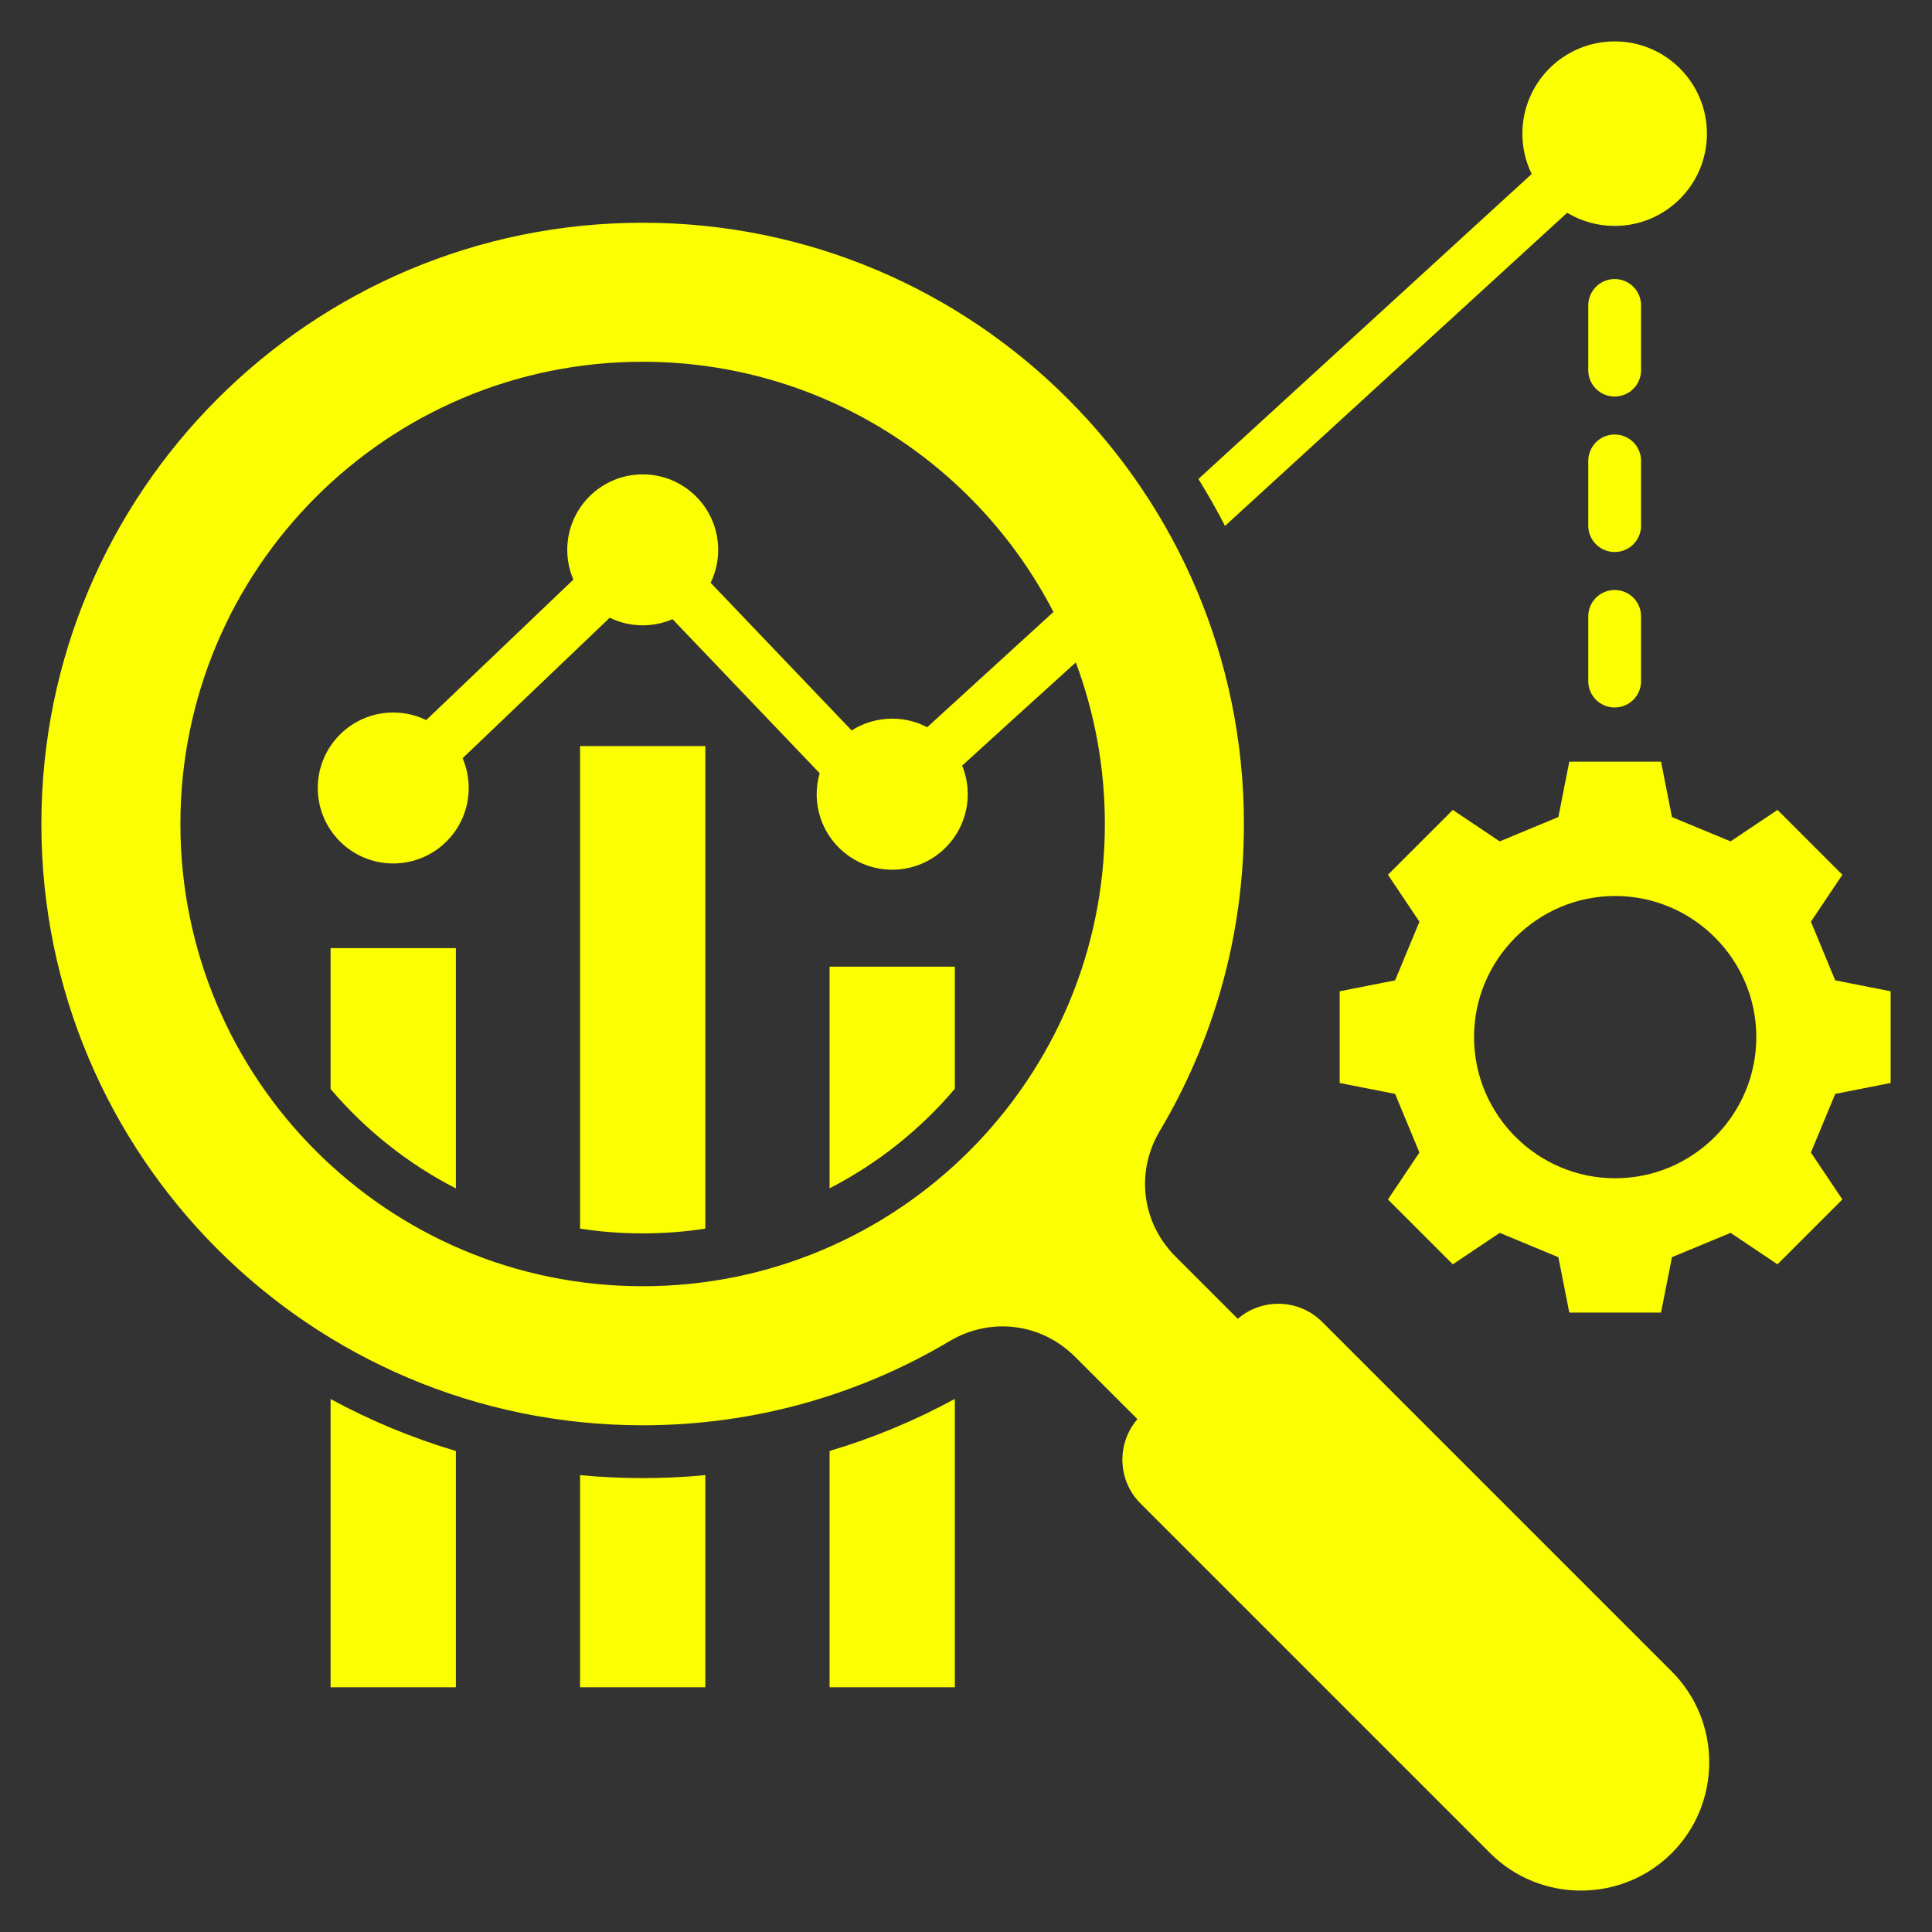 <svg width="80" height="80" viewBox="0 0 80 80" fill="none" xmlns="http://www.w3.org/2000/svg">
<rect x="0" y="0" width="80" height="80" fill="#333333" stroke="none"/>
<path d="M54.746 54.736C53.791 53.781 52.26 53.738 51.254 54.609L48.674 52.029C47.275 50.63 47.013 48.53 48.024 46.83C50.237 43.109 51.508 38.764 51.508 34.121C51.508 20.37 40.361 9.223 26.611 9.223C12.86 9.223 1.713 20.37 1.713 34.12C1.713 47.871 12.86 59.018 26.61 59.018C31.253 59.018 35.599 57.747 39.32 55.534C41.02 54.523 43.12 54.785 44.518 56.184L47.099 58.764C46.228 59.77 46.27 61.301 47.225 62.256L61.703 76.734C63.772 78.802 67.156 78.802 69.224 76.734C71.293 74.666 71.293 71.282 69.224 69.213L54.746 54.735L54.746 54.736ZM26.61 53.26C16.04 53.26 7.47 44.691 7.47 34.12C7.47 23.55 16.04 14.98 26.61 14.98C34.016 14.98 40.438 19.187 43.621 25.34L38.393 30.113C37.96 29.886 37.467 29.758 36.945 29.758C36.327 29.758 35.75 29.937 35.265 30.246L29.426 24.132C29.626 23.72 29.739 23.257 29.739 22.768C29.739 21.042 28.34 19.643 26.614 19.643C24.888 19.643 23.489 21.042 23.489 22.768C23.489 23.206 23.579 23.622 23.742 24.001L17.648 29.817C17.236 29.616 16.773 29.504 16.283 29.504C14.557 29.504 13.158 30.903 13.158 32.629C13.158 34.355 14.557 35.754 16.283 35.754C18.009 35.754 19.408 34.355 19.408 32.629C19.408 32.191 19.318 31.774 19.155 31.396L25.248 25.579C25.661 25.78 26.124 25.893 26.614 25.893C27.052 25.893 27.47 25.802 27.848 25.639L33.94 32.017C33.86 32.293 33.817 32.584 33.817 32.885C33.817 34.612 35.218 36.013 36.945 36.013C38.672 36.013 40.072 34.612 40.072 32.885C40.072 32.467 39.99 32.068 39.841 31.703C40.739 30.88 43.368 28.496 44.547 27.429C45.324 29.512 45.75 31.766 45.75 34.12C45.75 44.691 37.181 53.26 26.61 53.26H26.61ZM78.287 44.844V41.046L75.993 40.594L74.986 38.166L76.289 36.222L73.603 33.537L71.66 34.84L69.232 33.832L68.78 31.539H64.981L64.529 33.832L62.101 34.84L60.158 33.537L57.472 36.222L58.775 38.166L57.768 40.594L55.474 41.046V44.844L57.768 45.296L58.775 47.724L57.472 49.667L60.158 52.353L62.101 51.05L64.529 52.058L64.981 54.351H68.78L69.232 52.058L71.66 51.05L73.603 52.353L76.289 49.667L74.986 47.724L75.993 45.296L78.287 44.844ZM66.881 48.789C63.662 48.789 61.037 46.164 61.037 42.945C61.037 39.726 63.662 37.101 66.881 37.101C70.1 37.101 72.725 39.726 72.725 42.945C72.725 46.164 70.1 48.789 66.881 48.789ZM49.623 19.834L63.423 7.205C63.178 6.7 63.039 6.134 63.039 5.535C63.039 3.425 64.75 1.714 66.86 1.714C68.97 1.714 70.68 3.425 70.68 5.535C70.68 7.645 68.97 9.355 66.86 9.355C66.14 9.355 65.468 9.156 64.893 8.81L50.725 21.777C50.384 21.113 50.016 20.465 49.623 19.834L49.623 19.834ZM34.351 60.082C36.143 59.548 37.881 58.828 39.538 57.926V69.867H34.351V60.082ZM26.61 61.205C27.481 61.205 28.347 61.164 29.207 61.082V69.867H24.02V61.081C24.873 61.163 25.736 61.205 26.61 61.205ZM13.689 57.93C15.324 58.819 17.061 59.542 18.877 60.083V69.867H13.689V57.93ZM34.351 40.027H39.538V45.085C38.102 46.776 36.341 48.182 34.351 49.206V40.027V40.027ZM13.689 39.259H18.877V49.21C16.886 48.188 15.125 46.783 13.689 45.093V39.259ZM24.02 30.892H29.207V50.874C28.361 51.005 27.493 51.072 26.61 51.072C25.727 51.072 24.864 51.005 24.02 50.876L24.02 30.892ZM67.954 21.764C67.954 22.368 67.464 22.858 66.86 22.858C66.256 22.858 65.766 22.368 65.766 21.764V19.086C65.766 18.482 66.256 17.992 66.86 17.992C67.464 17.992 67.954 18.482 67.954 19.086V21.764ZM67.954 15.326C67.954 15.93 67.464 16.42 66.86 16.42C66.256 16.42 65.766 15.93 65.766 15.326V12.648C65.766 12.044 66.256 11.554 66.86 11.554C67.464 11.554 67.954 12.044 67.954 12.648V15.326ZM67.954 25.524V28.203C67.954 28.806 67.464 29.296 66.86 29.296C66.256 29.296 65.766 28.806 65.766 28.203V25.524C65.766 24.92 66.256 24.43 66.86 24.43C67.464 24.43 67.954 24.92 67.954 25.524Z" fill="#FCFE02"/>
</svg>
